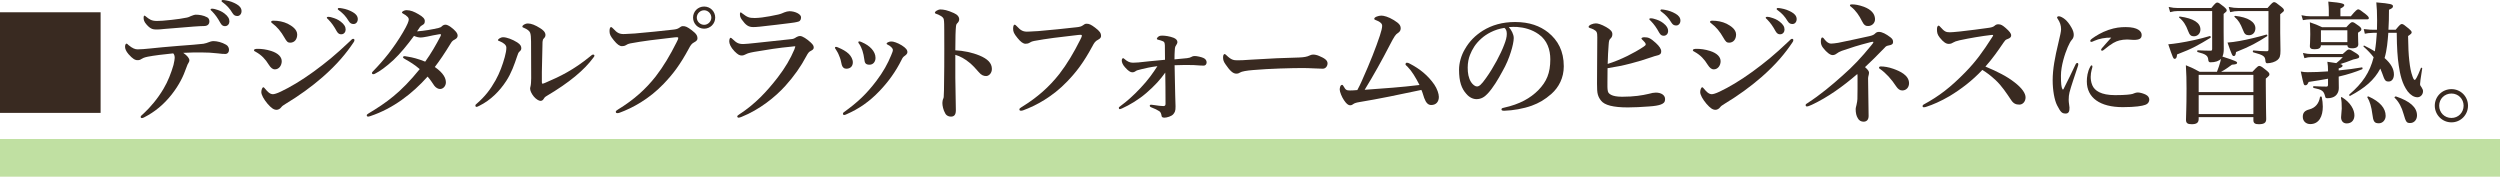 <?xml version="1.0" encoding="iso-8859-1"?>
<!-- Generator: Adobe Illustrator 28.4.1, SVG Export Plug-In . SVG Version: 6.00 Build 0)  -->
<svg version="1.1" id="&#x30EC;&#x30A4;&#x30E4;&#x30FC;_1"
	 xmlns="http://www.w3.org/2000/svg" xmlns:xlink="http://www.w3.org/1999/xlink" x="0px" y="0px" viewBox="0 0 468.295 33.098"
	 style="enable-background:new 0 0 468.295 33.098;" xml:space="preserve">
<style type="text/css">
	.st0{opacity:0.44;fill:#6FB92C;}
	.st1{fill:#392A21;}
</style>
<rect y="26.039" class="st0" width="468.295" height="7.059"/>
<g>
	<path class="st1" d="M18.845,2.299v18.846H0V2.299H18.845z"/>
	<path class="st1" d="M33.373,8.598c2.549-0.2,3.449-0.25,4.724-0.4c0.35-0.05,0.775-0.199,0.95-0.274
		c0.2-0.1,0.65-0.225,0.925-0.225c0.7,0,1.6,0.225,2.375,0.675
		c0.4,0.225,0.55,0.624,0.55,0.975c0,0.425-0.275,0.725-0.575,0.75c-0.4,0.024-0.725,0-1.525-0.101
		c-1.075-0.125-2.024-0.175-3.099-0.175c-0.85,0-2.25,0-3.374,0.075c0.8,0.55,1.15,1.05,1.15,1.399
		c0,0.125-0.05,0.3-0.125,0.4c-0.15,0.225-0.275,0.475-0.5,1.124c-0.5,1.425-1.25,3.05-2.725,4.924
		c-1.449,1.825-3.099,3.199-5.099,4.225c-0.15,0.074-0.3,0.149-0.425,0.149c-0.175,0-0.25-0.075-0.25-0.25
		c0-0.125,0.2-0.3,0.625-0.675c1.149-1.074,2.549-2.674,3.674-4.599
		c0.8-1.325,1.425-2.949,1.85-4.424c0.15-0.65,0.225-1.125,0.225-1.325c0-0.3-0.05-0.624-0.275-0.85
		c-1.774,0.175-3.624,0.4-4.774,0.625c-0.725,0.15-0.975,0.3-1.175,0.425
		c-0.25,0.175-0.45,0.225-0.75,0.225c-0.45,0-0.9-0.249-1.675-1.124
		c-0.475-0.55-0.65-1.025-0.65-1.375c0-0.375,0.125-0.6,0.275-0.6c0.125,0,0.225,0.149,0.375,0.274
		c0.75,0.625,1.25,0.8,1.7,0.8c0.6,0,1.475-0.074,2.199-0.149
		C29.674,8.923,31.124,8.772,33.373,8.598z M34.973,3.299c0.4-0.075,0.575-0.2,0.75-0.274
		c0.35-0.15,0.75-0.275,0.95-0.275c0.6,0,1.424,0.1,2.149,0.5c0.275,0.149,0.4,0.45,0.4,0.75
		c0,0.524-0.325,0.85-0.925,0.874c-0.55,0.025-1.2,0.025-2,0.101
		c-1.525,0.125-4.124,0.325-5.524,0.45c-0.475,0.05-0.95,0.1-1.299,0.1
		c-0.725,0-1.2,0-2-0.899c-0.5-0.551-0.575-0.925-0.575-1.325c0-0.225,0.05-0.375,0.175-0.375
		c0.075,0,0.15,0.101,0.325,0.225c0.575,0.45,0.95,0.775,2,0.775c0.5,0,1.4-0.05,2.699-0.2
		C33.198,3.599,34.173,3.474,34.973,3.299z M42.046,2.524c0.675,0.524,0.925,0.975,0.925,1.499
		c0,0.4-0.275,0.875-0.825,0.875c-0.275,0-0.575-0.075-0.85-0.575c-0.525-0.949-0.925-1.524-1.575-2.199
		c-0.1-0.1-0.275-0.225-0.275-0.325c0-0.149,0.125-0.175,0.3-0.175c0.225,0,0.5,0.075,0.575,0.101
		C41.046,1.924,41.521,2.124,42.046,2.524z M44.345,0.8c0.525,0.3,0.9,0.725,0.9,1.274
		s-0.35,0.925-0.775,0.925c-0.375,0-0.65-0.1-0.925-0.55c-0.525-0.875-1.05-1.425-1.75-1.949
		c-0.1-0.075-0.3-0.2-0.3-0.301C41.496,0.074,41.596,0,41.696,0c0.15,0,0.425,0.024,0.65,0.074
		C43.071,0.199,43.695,0.425,44.345,0.8z"/>
	<path class="st1" d="M47.575,9.397c0-0.175,0.275-0.25,0.7-0.25c0.75,0,1.575,0.1,2.524,0.399
		c1.325,0.426,1.975,1.125,1.975,1.925c0,0.75-0.475,1.524-1.3,1.524c-0.375,0-0.75-0.274-1.125-0.874
		c-0.625-1.025-1.35-1.8-2.424-2.399C47.675,9.622,47.575,9.522,47.575,9.397z M51.799,20.569
		c-0.5,0-0.95-0.3-1.675-1.124c-0.725-0.851-1.175-1.7-1.175-2.2c0-0.475,0.225-0.899,0.35-0.899
		c0.175,0,0.225,0.15,0.375,0.3c0.375,0.425,0.825,1,1.45,1c0.225,0,0.725-0.125,1.5-0.5
		c1.649-0.774,3.824-2.05,6.124-3.724c2.35-1.725,3.974-3.024,6.823-5.724
		c0.25-0.25,0.4-0.426,0.575-0.426c0.175,0,0.25,0.101,0.25,0.25c0,0.15-0.075,0.275-0.175,0.425
		c-1.3,1.95-2.999,4.05-5.799,6.499c-2.099,1.824-4.349,3.449-6.948,5.023
		c-0.425,0.25-0.649,0.425-0.774,0.6C52.474,20.37,52.149,20.569,51.799,20.569z M50.799,4.073
		c0-0.1,0.1-0.199,0.425-0.199c0.899,0,1.849,0.175,2.674,0.574
		c0.774,0.4,1.774,1.05,1.774,2.024c0,0.825-0.45,1.525-1.325,1.525
		c-0.45,0-0.65-0.226-1.05-0.925c-0.65-1.15-1.399-2.05-2.25-2.675
		C50.85,4.249,50.799,4.224,50.799,4.073z M63.821,4.049c0.675,0.524,0.925,0.975,0.925,1.499
		c0,0.4-0.275,0.875-0.825,0.875c-0.275,0-0.575-0.075-0.85-0.574c-0.525-0.95-0.925-1.525-1.574-2.2
		c-0.1-0.1-0.275-0.225-0.275-0.324c0-0.15,0.125-0.176,0.3-0.176
		c0.225,0,0.5,0.075,0.575,0.101C62.821,3.449,63.296,3.648,63.821,4.049z M66.121,2.299
		c0.525,0.3,0.9,0.726,0.9,1.275s-0.35,0.925-0.775,0.925c-0.375,0-0.65-0.101-0.925-0.551
		c-0.525-0.874-1.05-1.424-1.75-1.949c-0.1-0.075-0.3-0.2-0.3-0.3
		c0-0.125,0.1-0.2,0.2-0.2c0.15,0,0.425,0.025,0.65,0.075C64.846,1.699,65.471,1.924,66.121,2.299
		z"/>
	<path class="st1" d="M82.123,5.248c0.4-0.1,0.5-0.175,0.675-0.35c0.2-0.2,0.45-0.274,0.675-0.274
		s0.6,0.175,0.95,0.425c0.9,0.675,1.3,1.175,1.3,1.624c0,0.2-0.075,0.5-0.525,0.725
		c-0.275,0.125-0.525,0.325-0.675,0.575c-1.3,2.125-2.174,3.399-3.074,4.574
		c1.674,1.175,2.074,2.124,2.074,2.899c0,0.6-0.45,1.225-1.1,1.225
		c-0.35,0-0.775-0.226-1.075-0.625c-0.425-0.6-0.675-1.05-1.25-1.7
		c-2.899,3.25-6.523,5.999-10.723,7.398c-0.1,0.025-0.3,0.101-0.425,0.101
		c-0.1,0-0.25-0.075-0.25-0.226c0-0.125,0.075-0.225,0.3-0.35c3.35-2.024,6.024-3.874,9.623-8.323
		c-0.925-0.8-1.725-1.3-2.75-1.874c-0.25-0.15-0.375-0.226-0.375-0.325c0-0.175,0.125-0.25,0.35-0.225
		c0.175,0.024,0.375,0.05,0.6,0.1c0.8,0.125,1.825,0.375,3.199,0.925
		c1.1-1.524,2.075-3.225,2.875-4.773c0.075-0.125,0.075-0.25,0.075-0.301
		c0-0.05-0.05-0.1-0.25-0.074c-0.9,0.125-1.65,0.324-2.3,0.449
		c-0.675,0.125-1,0.176-1.225,0.176c-0.425,0-0.8-0.101-1.274-0.301
		c-1.225,1.675-2.6,3.35-3.824,4.499c-1.425,1.325-2.625,2.149-3.424,2.55
		c-0.15,0.075-0.225,0.125-0.35,0.125c-0.2,0-0.275-0.101-0.275-0.226s0.05-0.175,0.2-0.324
		c1-1.025,1.975-2.125,2.899-3.3c0.975-1.274,1.899-2.599,2.699-3.974
		c0.875-1.475,1.1-2.125,1.1-2.449c0-0.125-0.075-0.325-0.175-0.425c-0.3-0.3-0.55-0.476-0.85-0.625
		c-0.175-0.101-0.25-0.15-0.25-0.25c0-0.175,0.475-0.425,0.825-0.425c0.8,0,1.475,0.3,2.25,0.75
		c0.875,0.499,1.2,0.874,1.2,1.274c0,0.325-0.05,0.55-0.375,0.725
		c-0.3,0.175-0.425,0.275-0.525,0.4c-0.15,0.199-0.275,0.399-0.55,0.824
		C79.548,5.773,80.898,5.523,82.123,5.248z"/>
	<path class="st1" d="M93.6,7.723c-0.2-0.075-0.325-0.1-0.325-0.225c0-0.15,0.475-0.525,0.975-0.525
		c0.65,0,1.75,0.4,2.649,0.975c0.625,0.4,0.75,0.75,0.75,1.075c0,0.225-0.05,0.4-0.35,0.649
		c-0.175,0.15-0.275,0.375-0.425,0.851c-0.525,1.574-1.1,3.199-2.049,4.648
		c-1.225,1.875-2.875,3.574-5.049,4.649c-0.25,0.124-0.4,0.199-0.5,0.199c-0.15,0-0.225-0.075-0.225-0.25
		c0-0.149,0.05-0.175,0.25-0.35c1.55-1.35,2.524-2.6,3.524-4.374
		c0.8-1.425,1.325-2.924,1.724-4.349c0.2-0.75,0.3-1.274,0.3-1.774
		C94.85,8.397,94.275,7.998,93.6,7.723z M99.299,6.123c-0.125-0.325-0.525-0.649-1.149-0.899
		c-0.2-0.075-0.3-0.101-0.3-0.275s0.45-0.55,1.05-0.55c0.6,0,1.375,0.3,2.274,0.875
		c0.45,0.274,1,0.7,1,1.274c0,0.3-0.125,0.476-0.35,0.7c-0.1,0.1-0.175,0.274-0.2,0.6
		c-0.05,1.675-0.075,3.199-0.125,5.648c0,1.125,0,1.7,0,1.85c0,0.226,0.025,0.325,0.125,0.325
		c0.1,0,0.275-0.05,0.6-0.2c2.75-1.175,5.199-2.374,8.248-4.849
		c0.3-0.25,0.45-0.399,0.625-0.399c0.15,0,0.25,0.074,0.25,0.225c0,0.1-0.1,0.225-0.2,0.35
		c-1.675,2.3-4.499,4.674-8.823,7.224c-0.25,0.149-0.4,0.324-0.5,0.524
		c-0.125,0.226-0.35,0.351-0.575,0.351c-0.3,0-0.825-0.301-1.25-0.8
		c-0.475-0.575-0.7-1.15-0.7-1.5c0-0.1,0.025-0.25,0.075-0.425c0.075-0.25,0.125-0.925,0.125-1.524
		c0-2,0-3.699-0.025-6.874C99.474,7.023,99.424,6.423,99.299,6.123z"/>
	<path class="st1" d="M118.1,8.123c-0.475,0.1-0.675,0.225-0.875,0.35
		c-0.2,0.125-0.475,0.175-0.725,0.175c-0.425,0-0.9-0.325-1.5-1.074c-0.675-0.825-0.825-1.175-0.825-1.75
		c0-0.5,0.125-0.75,0.275-0.75c0.125,0,0.225,0.101,0.425,0.3c0.75,0.825,1.2,1.05,2.174,1
		c0.625-0.025,1.225-0.05,1.85-0.1c2.45-0.226,4.949-0.45,7.223-0.726
		c0.45-0.05,0.825-0.124,1.125-0.35c0.225-0.175,0.425-0.3,0.65-0.3
		c0.5-0.025,0.899,0.175,1.625,0.725c0.9,0.675,1.125,1.025,1.125,1.6
		c0,0.226-0.175,0.476-0.525,0.65c-0.575,0.274-0.8,0.675-1.075,1.199
		c-1.674,3.1-2.999,4.824-4.749,6.648c-2.725,2.85-5.849,4.524-8.248,5.398
		c-0.15,0.051-0.3,0.075-0.375,0.075c-0.225,0-0.325-0.05-0.325-0.274c0-0.125,0.125-0.226,0.4-0.4
		c3.024-1.85,5.224-3.849,7.073-6.198c1.449-1.875,2.699-3.975,3.899-6.374
		c0.225-0.425,0.325-0.649,0.325-0.85c0-0.1-0.125-0.125-0.25-0.125s-0.5,0.025-1.05,0.101
		C123.249,7.348,120.325,7.698,118.1,8.123z M133.971,3.299c0,1.149-0.925,2.074-2.074,2.074
		c-1.15,0-2.075-0.925-2.075-2.074c0-1.175,0.925-2.074,2.075-2.074
		C133.046,1.225,133.971,2.124,133.971,3.299z M130.522,3.299c0,0.725,0.625,1.35,1.375,1.35
		c0.725,0,1.35-0.625,1.35-1.35c0-0.75-0.625-1.375-1.35-1.375
		C131.147,1.924,130.522,2.549,130.522,3.299z"/>
	<path class="st1" d="M141.525,8.048c1.5-0.175,3.574-0.375,6.749-0.725
		c0.325-0.025,0.55-0.125,0.875-0.351c0.2-0.125,0.475-0.225,0.725-0.225
		c0.45,0,1.299,0.575,1.949,1.175c0.55,0.5,0.6,0.725,0.6,1.024c0,0.275-0.275,0.45-0.525,0.575
		c-0.35,0.175-0.5,0.325-0.9,1.074c-0.975,1.85-2.274,3.699-3.899,5.499
		c-1.875,2.074-4.824,4.449-8.198,5.799c-0.2,0.075-0.4,0.149-0.55,0.149s-0.25-0.1-0.25-0.25
		c0-0.125,0.2-0.225,0.35-0.35c2.999-1.949,5.148-4.249,7.223-6.923
		c1.399-1.825,2.375-3.475,3.124-5.249c0.075-0.175,0.175-0.475,0.175-0.525
		c0-0.074-0.05-0.074-0.175-0.074c-0.1,0-0.275,0.024-0.4,0.05c-2.674,0.25-4.648,0.575-7.148,1
		c-0.95,0.175-1.275,0.3-1.5,0.425c-0.275,0.149-0.55,0.25-0.8,0.25c-0.4,0-0.7-0.125-1.375-0.8
		c-0.725-0.75-0.975-1.45-0.975-1.825c0-0.425,0.125-0.699,0.25-0.699c0.1,0,0.15,0.05,0.375,0.25
		c0.725,0.675,1.049,0.925,2.024,0.925C139.575,8.248,140.65,8.147,141.525,8.048z M142.725,3.273
		c0.925-0.125,1.949-0.3,3.049-0.55c0.625-0.149,0.875-0.3,1.125-0.399
		c0.3-0.125,0.725-0.225,0.975-0.225c1.1,0,2.175,0.574,2.175,1.124c0,0.325-0.075,0.7-0.5,0.825
		c-0.5,0.149-1.125,0.225-1.524,0.274c-1.05,0.15-3.749,0.45-5.724,0.675
		c-0.5,0.051-0.9,0.075-1.2,0.075c-0.9,0-1.4-0.35-2.149-1.399
		c-0.3-0.4-0.35-0.725-0.35-1.075c0-0.175,0.05-0.274,0.15-0.274c0.075,0,0.15,0.075,0.275,0.175
		c0.95,0.725,1.275,0.875,2.35,0.875C141.775,3.374,142.25,3.324,142.725,3.273z"/>
	<path class="st1" d="M156.401,8.947c0-0.1,0.1-0.175,0.175-0.175c0.125,0,0.225,0.05,0.375,0.1
		c0.85,0.351,1.525,0.726,2.05,1.226c0.425,0.425,0.75,1.024,0.75,1.574
		c0,0.75-0.475,1.199-1.225,1.199c-0.4,0-0.775-0.249-0.9-0.949c-0.075-0.475-0.225-1-0.45-1.5
		c-0.15-0.425-0.375-0.8-0.6-1.149C156.451,9.098,156.401,9.022,156.401,8.947z M166.974,8.848
		c-0.2-0.2-0.4-0.35-0.775-0.525c-0.075-0.024-0.125-0.1-0.125-0.149s0.05-0.15,0.2-0.226
		c0.175-0.1,0.375-0.175,0.775-0.175c0.275,0,1.075,0.226,1.875,0.726
		c0.775,0.499,1.05,0.85,1.05,1.274c0,0.274-0.225,0.5-0.55,0.725c-0.15,0.1-0.35,0.275-0.525,0.675
		c-1.15,2.324-2.574,4.224-4.124,5.849c-1.95,2.05-3.899,3.374-6.249,4.399
		c-0.15,0.074-0.3,0.124-0.425,0.124s-0.2-0.124-0.2-0.274c0-0.1,0.05-0.175,0.2-0.275
		c2.6-1.874,4.199-3.398,6.048-5.823c1.325-1.749,2.15-3.274,2.774-4.799
		c0.25-0.575,0.325-0.825,0.325-1S167.173,9.048,166.974,8.848z M160.775,7.923
		c0-0.075,0.05-0.175,0.175-0.175s0.3,0.075,0.475,0.149c0.8,0.351,1.375,0.726,1.85,1.25
		c0.45,0.5,0.725,1.075,0.725,1.699c0,0.7-0.425,1.275-1.125,1.275c-0.775,0-0.9-0.375-0.975-1
		c-0.075-0.6-0.2-1.149-0.35-1.625c-0.15-0.425-0.325-0.85-0.575-1.225
		C160.85,8.098,160.775,8.022,160.775,7.923z"/>
	<path class="st1" d="M183.474,10.397c1.5,0.625,2.324,1.399,2.324,2.524c0,0.8-0.575,1.324-1.075,1.324
		c-0.45,0-0.9-0.149-1.375-0.725c-0.6-0.7-1.175-1.325-1.8-1.824
		c-0.8-0.65-1.649-1.15-2.599-1.425c0,1.449,0,2.774,0,4.349c0,1.05,0.05,3.35,0.1,6.049
		c0,0.949-0.425,1.175-0.925,1.175c-0.35,0-0.8-0.125-1.05-0.575c-0.4-0.675-0.55-1.5-0.55-1.975
		c0-0.125,0.05-0.575,0.125-0.725c0.075-0.15,0.125-0.275,0.125-0.425
		c0.025-0.325,0.075-1.025,0.1-5.599c0.025-2.375,0-4.499,0-6.849c0-0.649,0-1.774-0.1-2.124
		c-0.075-0.226-0.275-0.426-0.525-0.575c-0.375-0.225-0.675-0.35-0.875-0.4
		c-0.175-0.05-0.25-0.125-0.25-0.225c0-0.149,0.175-0.274,0.325-0.375c0.2-0.125,0.475-0.225,0.7-0.225
		c0.575,0,1.325,0.125,2.524,0.675c0.675,0.3,1,0.699,1,1.175c0,0.3-0.15,0.55-0.425,0.8
		c-0.1,0.1-0.15,0.25-0.175,0.5c-0.075,0.699-0.125,2.174-0.125,4.499
		C180.449,9.497,182.074,9.822,183.474,10.397z"/>
	<path class="st1" d="M193.701,7.673c-0.475,0.1-0.675,0.225-0.875,0.35
		c-0.2,0.125-0.475,0.175-0.725,0.175c-0.425,0-0.9-0.324-1.5-1.074c-0.675-0.825-0.825-1.175-0.825-1.75
		c0-0.5,0.125-0.749,0.275-0.749c0.125,0,0.225,0.1,0.425,0.3c0.75,0.824,1.2,1.05,2.174,0.999
		c0.625-0.024,1.225-0.05,1.85-0.1c2.449-0.225,4.949-0.45,7.223-0.725
		c0.45-0.05,0.825-0.125,1.125-0.351c0.225-0.175,0.425-0.3,0.65-0.3
		c0.5-0.024,0.899,0.176,1.625,0.726c0.899,0.675,1.125,1.024,1.125,1.6
		c0,0.225-0.175,0.475-0.525,0.649c-0.575,0.275-0.8,0.675-1.075,1.2
		c-1.674,3.099-2.999,4.823-4.749,6.647c-2.725,2.85-5.849,4.524-8.248,5.399
		c-0.15,0.05-0.3,0.074-0.375,0.074c-0.225,0-0.325-0.05-0.325-0.274c0-0.125,0.125-0.225,0.4-0.4
		c3.024-1.849,5.224-3.849,7.074-6.198c1.449-1.874,2.699-3.974,3.899-6.373
		c0.225-0.425,0.325-0.65,0.325-0.85c0-0.101-0.125-0.125-0.25-0.125s-0.5,0.024-1.05,0.1
		C198.85,6.898,195.925,7.248,193.701,7.673z"/>
	<path class="st1" d="M222.349,10.897c0.45-0.051,0.6-0.125,0.8-0.226c0.15-0.075,0.3-0.175,0.675-0.175
		s1.175,0.175,1.575,0.35c0.425,0.176,0.625,0.5,0.625,0.825c0,0.375-0.225,0.625-0.55,0.625
		c-0.1,0-0.275,0-0.65-0.025c-0.774-0.075-1.574-0.1-2.824-0.1c-0.575,0-0.925,0.024-1.975,0.05
		c0,0.875,0.025,1.925,0.05,2.55c0.025,2.249,0.1,4.023,0.125,5.148
		c0.025,0.925-0.175,1.149-0.4,1.449c-0.325,0.425-1.25,0.675-1.675,0.675c-0.35,0-0.5-0.125-0.525-0.274
		c-0.075-0.45-0.175-0.75-0.425-0.925c-0.425-0.275-0.775-0.45-1.55-0.75
		c-0.225-0.1-0.25-0.2-0.25-0.325c0-0.1,0.125-0.175,0.325-0.149
		c0.125,0.024,0.3,0.024,0.575,0.075c0.675,0.1,1.175,0.175,1.65,0.175c0.325,0,0.4-0.15,0.4-0.45
		c0-2.574-0.025-3.974-0.05-5.823c-0.9,1.274-1.949,2.449-3.574,3.849
		c-1.424,1.225-3.149,2.25-4.499,2.85c-0.25,0.1-0.35,0.149-0.45,0.149
		c-0.15,0-0.175-0.149-0.175-0.25c0-0.1,0.1-0.175,0.3-0.324c1.125-0.825,2.375-1.899,3.774-3.399
		c1.399-1.475,2.299-2.749,3.149-4.074c-1.424,0.175-2.274,0.4-3.024,0.575
		c-0.55,0.125-0.9,0.225-1.075,0.375c-0.15,0.1-0.3,0.199-0.625,0.199
		c-0.325,0-0.75-0.274-1.325-0.924c-0.45-0.476-0.625-0.976-0.625-1.275c0-0.225,0.1-0.449,0.25-0.449
		c0.075,0,0.15,0.05,0.25,0.149c0.575,0.5,1.025,0.7,1.6,0.7c0.225,0,0.525-0.025,1-0.05
		c1.15-0.125,2.5-0.275,4.999-0.5c0-0.925,0-1.75-0.025-2.675c-0.025-0.524-0.1-0.649-0.325-0.774
		c-0.25-0.125-0.6-0.226-0.925-0.3c-0.175-0.051-0.25-0.075-0.25-0.2c0-0.101,0.15-0.3,0.3-0.4
		c0.275-0.175,0.475-0.175,0.75-0.175c0.475,0,1.375,0.125,2.075,0.4
		c0.45,0.175,0.725,0.475,0.725,0.8c0,0.25-0.15,0.449-0.3,0.699
		c-0.075,0.125-0.175,0.226-0.2,0.925c-0.025,0.351-0.05,0.875-0.05,1.625
		C220.924,11.022,221.349,10.997,222.349,10.897z"/>
	<path class="st1" d="M247.773,12.871c-0.775,0-2.475-0.125-3.699-0.125c-1.975,0-6.273,0.101-9.348,0.375
		c-1.2,0.101-2.125,0.25-2.475,0.476c-0.175,0.125-0.375,0.199-0.675,0.199
		c-0.65,0-1.225-0.6-2-1.725c-0.375-0.524-0.475-0.85-0.475-1.35
		c0-0.399,0.15-0.6,0.3-0.6c0.075,0,0.2,0.101,0.325,0.225c0.925,0.9,1.375,0.95,2.1,0.95
		c0.675,0,1.15-0.025,2.625-0.125c3.099-0.2,6.398-0.35,8.848-0.399
		c0.975-0.025,1.625-0.176,1.95-0.351c0.25-0.125,0.5-0.199,0.7-0.199
		c0.325,0,0.725,0.074,1.125,0.249c0.95,0.4,1.6,0.775,1.6,1.4
		C248.672,12.347,248.348,12.871,247.773,12.871z"/>
	<path class="st1" d="M263.699,12.547c-0.275-0.275-0.425-0.375-0.425-0.5c0-0.15,0.1-0.3,0.25-0.3
		c0.175,0,0.325,0.05,0.5,0.149c1.949,1,3.474,2.25,4.649,3.949c0.525,0.775,0.85,1.725,0.85,2.3
		c0,0.925-0.525,1.524-1.425,1.524c-0.575,0-0.975-0.375-1.325-1.325c-0.2-0.55-0.3-1.049-0.524-1.499
		c-3.874,0.824-8.073,1.699-11.597,2.274c-0.625,0.1-0.95,0.225-1.125,0.35
		c-0.15,0.125-0.35,0.25-0.6,0.25c-0.425,0-0.75-0.325-1.175-0.949c-0.4-0.575-0.8-1.575-0.8-1.975
		c0-0.25,0.075-0.9,0.45-0.9c0.1,0,0.2,0.125,0.325,0.351c0.325,0.6,0.525,0.699,1.149,0.699
		c0.4,0,0.775-0.024,1.375-0.075c0.375-0.699,0.575-1.124,0.8-1.624
		c1.649-3.674,2.674-6.323,3.424-8.573c0.275-0.824,0.425-1.475,0.425-1.8
		c0-0.199-0.025-0.399-0.3-0.624c-0.225-0.2-0.575-0.375-0.925-0.5c-0.225-0.075-0.25-0.15-0.25-0.25
		c0-0.3,0.8-0.575,1.325-0.575c0.425,0,1.3,0.2,2.35,0.85c1.05,0.65,1.275,1,1.275,1.575
		c0,0.425-0.275,0.675-0.575,0.875c-0.35,0.225-0.575,0.475-1.524,2.324
		c-1.475,2.849-2.875,5.373-4.649,8.272c3.724-0.274,6.823-0.475,10.272-0.899
		C265.149,14.471,264.499,13.371,263.699,12.547z"/>
	<path class="st1" d="M283.551,7.123c0,0.6-0.225,1.649-0.55,2.649
		c-0.325,1.05-0.85,2.35-1.574,3.599c-0.775,1.45-1.775,3.125-2.774,4.174
		c-0.55,0.601-1.2,1.025-2.075,1.025c-0.625,0-1.325-0.3-1.899-0.975
		c-0.9-1-1.375-2.274-1.375-4.549c0-1.225,0.4-2.675,1.075-3.8
		c0.875-1.549,2-2.624,3.374-3.499c1.7-1.05,3.674-1.624,6.048-1.624
		c2.725,0,4.674,0.749,6.199,1.949c1.825,1.475,2.924,3.474,2.924,6.349
		c0,2.149-0.925,3.924-2.299,5.148c-1.275,1.125-2.35,1.725-3.699,2.225
		c-1.6,0.575-3.549,0.899-5.124,0.949c-0.375,0-0.55-0.05-0.55-0.249c0-0.2,0.15-0.25,0.475-0.325
		c2.949-0.65,4.924-1.774,6.423-3.274c1.55-1.6,2.25-3.174,2.25-5.799
		c0-1.774-0.575-3.574-2.2-4.698c-1.274-0.9-2.699-1.25-3.999-1.35
		c-0.375-0.025-1.125-0.025-1.574,0.024C283.101,5.599,283.551,6.423,283.551,7.123z M277.477,7.223
		c-1.125,1-1.7,2-2.125,3.074c-0.25,0.625-0.425,1.45-0.425,2.375c0,1.05,0.15,1.924,0.625,2.699
		c0.325,0.5,0.774,0.824,1.1,0.824c0.4,0,0.775-0.25,1.725-1.6
		c1.399-1.949,2.749-4.523,3.349-6.123c0.35-0.875,0.525-1.524,0.525-2.125
		c0-0.6-0.175-0.924-0.45-1.124C279.901,5.498,278.352,6.423,277.477,7.223z"/>
	<path class="st1" d="M301.102,15.346c0,0.675-0.025,1.25,0.075,1.725c0.075,0.351,0.3,0.525,0.625,0.7
		c0.375,0.2,1.024,0.35,2.049,0.35c2.25,0,3.749-0.25,5.024-0.55
		c0.524-0.149,0.925-0.225,1.299-0.225c1,0,1.725,0.475,1.725,1.199c0,0.65-0.3,0.825-0.775,1.025
		c-0.45,0.175-1.149,0.3-2.274,0.374c-1.399,0.101-2.724,0.176-3.924,0.176
		c-2.75,0-4.374-0.425-5.024-1.275c-0.275-0.35-0.475-0.699-0.6-1.149
		c-0.125-0.425-0.15-1.125-0.15-2.024c0.025-1.524,0.025-3.1,0.025-4.648c0-1.375,0.025-2.75,0.025-4.024
		c0-0.95-0.075-1.149-0.725-1.5c-0.2-0.1-0.475-0.199-0.65-0.25c-0.175-0.05-0.25-0.125-0.25-0.225
		c0-0.325,0.825-0.649,1.35-0.649c0.375,0,1.025,0.175,1.95,0.699c0.875,0.5,1.149,0.875,1.149,1.325
		c0,0.375-0.125,0.625-0.375,0.85c-0.2,0.2-0.275,0.35-0.325,1.175c-0.075,1-0.15,2.199-0.175,3.549
		c1.2-0.375,2.474-0.899,3.699-1.5c0.875-0.425,2.225-1.174,3.024-1.725
		c0.25-0.175,0.4-0.274,0.4-0.449c0-0.2-0.225-0.45-0.425-0.65c-0.25-0.25-0.375-0.35-0.375-0.449
		c0-0.125,0.25-0.226,0.525-0.226c0.775,0,1.15,0.15,2.174,1.075c0.675,0.625,1.025,1.149,1,1.574
		c0,0.5-0.275,0.675-0.875,0.8c-0.275,0.05-0.45,0.125-0.9,0.275c-1.35,0.475-2.624,0.85-3.874,1.175
		c-1.5,0.399-2.949,0.675-4.399,0.899C301.126,13.496,301.102,14.521,301.102,15.346z M311.549,4.323
		c0.675,0.525,0.925,0.976,0.925,1.5c0,0.4-0.275,0.875-0.825,0.875c-0.275,0-0.575-0.075-0.85-0.575
		c-0.525-0.949-0.925-1.524-1.575-2.199c-0.1-0.1-0.275-0.225-0.275-0.325
		c0-0.149,0.125-0.175,0.3-0.175c0.225,0,0.5,0.075,0.575,0.1C310.549,3.724,311.024,3.924,311.549,4.323
		z M313.874,2.574c0.525,0.3,0.9,0.725,0.9,1.274s-0.35,0.925-0.775,0.925
		c-0.375,0-0.65-0.1-0.925-0.55c-0.525-0.875-1.05-1.425-1.75-1.949c-0.1-0.075-0.3-0.2-0.3-0.3
		c0-0.125,0.1-0.2,0.2-0.2c0.15,0,0.425,0.024,0.65,0.075
		C312.599,1.975,313.224,2.199,313.874,2.574z"/>
	<path class="st1" d="M317.103,9.397c0-0.175,0.275-0.25,0.7-0.25c0.75,0,1.575,0.1,2.524,0.399
		c1.325,0.426,1.975,1.125,1.975,1.925c0,0.75-0.475,1.524-1.3,1.524c-0.375,0-0.75-0.274-1.125-0.874
		c-0.625-1.025-1.35-1.8-2.424-2.399C317.203,9.622,317.103,9.522,317.103,9.397z M321.327,20.569
		c-0.5,0-0.95-0.3-1.675-1.124c-0.725-0.851-1.175-1.7-1.175-2.2c0-0.475,0.225-0.899,0.35-0.899
		c0.175,0,0.225,0.15,0.375,0.3c0.375,0.425,0.825,1,1.45,1c0.225,0,0.725-0.125,1.5-0.5
		c1.649-0.774,3.824-2.05,6.124-3.724c2.35-1.725,3.974-3.024,6.823-5.724
		c0.25-0.25,0.4-0.426,0.575-0.426c0.175,0,0.25,0.101,0.25,0.25c0,0.15-0.075,0.275-0.175,0.425
		c-1.3,1.95-2.999,4.05-5.799,6.499c-2.099,1.824-4.349,3.449-6.948,5.023
		c-0.425,0.25-0.649,0.425-0.774,0.6C322.001,20.37,321.676,20.569,321.327,20.569z M320.327,4.073
		c0-0.1,0.1-0.199,0.425-0.199c0.899,0,1.849,0.175,2.674,0.574
		c0.774,0.4,1.774,1.05,1.774,2.024c0,0.825-0.45,1.525-1.325,1.525
		c-0.45,0-0.65-0.226-1.05-0.925c-0.65-1.15-1.399-2.05-2.25-2.675
		C320.377,4.249,320.327,4.224,320.327,4.073z M333.349,4.049c0.675,0.524,0.925,0.975,0.925,1.499
		c0,0.4-0.275,0.875-0.825,0.875c-0.275,0-0.575-0.075-0.85-0.574c-0.525-0.95-0.925-1.525-1.574-2.2
		c-0.1-0.1-0.275-0.225-0.275-0.324c0-0.15,0.125-0.176,0.3-0.176
		c0.225,0,0.5,0.075,0.575,0.101C332.349,3.449,332.824,3.648,333.349,4.049z M335.648,2.299
		c0.525,0.3,0.9,0.726,0.9,1.275s-0.35,0.925-0.775,0.925c-0.375,0-0.65-0.101-0.925-0.551
		c-0.525-0.874-1.05-1.424-1.75-1.949c-0.1-0.075-0.3-0.2-0.3-0.3
		c0-0.125,0.1-0.2,0.2-0.2c0.15,0,0.425,0.025,0.65,0.075
		C334.374,1.699,334.998,1.924,335.648,2.299z"/>
	<path class="st1" d="M351.225,6.298c0.175-0.175,0.375-0.324,0.725-0.324c0.6,0,1.325,0.374,2.175,1.024
		c0.45,0.35,0.5,0.6,0.475,0.975c-0.025,0.275-0.225,0.45-0.85,0.55
		c-0.425,0.075-0.55,0.225-0.725,0.425c-1.449,1.5-2.649,2.675-3.674,3.624c0.625,0.55,0.75,0.825,0.75,1.05
		c0,0.351-0.175,0.7-0.175,1.05c0,0.95,0.025,2,0.05,3.574c0.025,1.524,0.05,2.925,0.05,3.475
		c0,0.699-0.35,1.074-0.95,1.074c-0.425,0-0.85-0.2-1.075-0.649c-0.275-0.45-0.4-0.975-0.4-1.75
		c0-0.149,0.05-0.3,0.15-0.725c0.125-0.5,0.15-0.825,0.175-1.1c0.025-0.6,0.025-1.274,0.025-1.975
		c0-0.85,0-1.75,0-2.274c0-0.3-0.025-0.375-0.05-0.45c-2.724,2.35-5.523,4.35-8.498,5.749
		c-0.55,0.25-0.775,0.324-0.925,0.324c-0.125,0-0.25-0.074-0.25-0.249c0-0.2,0.15-0.25,0.375-0.4
		c2.299-1.475,4.574-3.374,6.523-5.124c1.975-1.725,3.549-3.398,5.399-5.673
		c0.225-0.275,0.4-0.5,0.4-0.575s-0.025-0.1-0.125-0.1s-0.4,0.074-0.6,0.124
		c-2.224,0.575-3.299,0.925-5.199,1.575c-0.425,0.149-0.7,0.325-0.975,0.524
		c-0.225,0.176-0.475,0.275-0.75,0.275c-0.425,0-1.075-0.45-1.774-1.35c-0.3-0.375-0.425-0.75-0.425-1.2
		c0-0.524,0.125-0.749,0.25-0.749c0.2,0,0.275,0.149,0.475,0.399c0.35,0.45,0.775,0.75,1.175,0.75
		c0.25,0,0.925-0.075,1.35-0.15c1.75-0.35,3.674-0.774,5.849-1.249
		C350.825,6.623,351.05,6.473,351.225,6.298z M349.15,1.274c1.375,0.524,2.025,1.3,2.075,2.249
		c0.05,0.75-0.55,1.35-1.275,1.35c-0.45,0.025-0.8-0.149-1.174-0.925
		c-0.5-1.024-1.175-1.999-1.975-2.624c-0.175-0.149-0.275-0.2-0.275-0.3
		c0-0.15,0.1-0.2,0.375-0.2C347.351,0.8,348.201,0.925,349.15,1.274z M354.674,12.896
		c1.175,0.425,2.924,1.175,2.924,2.699c0,0.75-0.5,1.35-1.275,1.35c-0.45,0-0.8-0.274-1.125-0.75
		c-0.9-1.374-1.925-2.499-3.024-3.273c-0.125-0.075-0.2-0.125-0.2-0.226c0-0.175,0.125-0.25,0.35-0.25
		C352.925,12.446,353.774,12.571,354.674,12.896z"/>
	<path class="st1" d="M374.926,13.871c0.95,0.5,1.725,1,2.399,1.524c1.5,1.15,2.099,2.125,2.099,2.85
		c0,0.775-0.525,1.35-1.149,1.35c-0.65,0-1.1-0.175-1.55-0.85
		c-0.875-1.3-1.75-2.649-2.899-3.724c-0.975-0.9-1.649-1.4-2.499-1.925
		c-1.875,1.999-3.974,3.599-6.124,4.898c-1.65,0.975-3.25,1.649-4.274,1.975
		c-0.2,0.075-0.375,0.125-0.55,0.125c-0.125,0-0.25-0.05-0.25-0.225c0-0.101,0.075-0.226,0.175-0.275
		c2.949-1.6,5.049-3.224,7.823-6.049c1.974-2.024,3.249-3.773,5.074-6.623
		c0.1-0.149,0.15-0.25,0.15-0.3c0-0.075-0.075-0.1-0.325-0.075c-1.75,0.2-3.999,0.575-5.973,1
		c-0.65,0.15-0.95,0.275-1.15,0.399c-0.225,0.125-0.425,0.275-0.875,0.275
		c-0.475,0-0.975-0.3-1.674-1.175c-0.475-0.6-0.525-0.975-0.525-1.6
		c0-0.475,0.175-0.649,0.325-0.649c0.075,0,0.175,0.1,0.35,0.3
		c0.7,0.774,0.975,0.949,1.725,0.949c0.3,0,0.925-0.05,1.899-0.149
		c2.049-0.226,3.724-0.45,5.499-0.7c0.475-0.075,0.775-0.175,1-0.375
		c0.225-0.199,0.4-0.274,0.725-0.274c0.475,0,0.8,0.225,1.325,0.675
		c0.75,0.649,1.05,1.05,1.05,1.399c0,0.25-0.075,0.5-0.825,0.75c-0.225,0.075-0.375,0.274-0.6,0.6
		c-1.075,1.574-2,2.925-3.399,4.499C373.076,12.946,374.076,13.422,374.926,13.871z"/>
	<path class="st1" d="M387.652,17.32c-0.1,0.4-0.15,0.825-0.15,1.399c0,0.525,0.15,1.175,0.15,1.425
		c0.025,0.7-0.15,1.125-0.7,1.125c-0.725,0-0.95-0.25-1.625-1.55c-0.5-0.975-0.825-2.85-0.825-4.674
		c0-2.124,0.425-4.324,1.075-7.023c0.325-1.374,0.5-2.124,0.5-2.549
		c0-0.726-0.2-1.3-0.65-1.975c-0.05-0.075-0.1-0.125-0.1-0.25c0-0.075,0.125-0.2,0.35-0.2
		c0.275,0,0.8,0.275,1.2,0.625c0.375,0.35,0.675,0.675,1.15,1.5c0.3,0.524,0.425,0.949,0.425,1.374
		c0,0.325-0.125,0.675-0.35,0.9c-0.3,0.35-0.425,0.624-0.775,1.374
		c-0.55,1.275-1.275,3.524-1.275,5.349c0,1.5,0.075,2.175,0.275,2.524c0.05,0.101,0.15,0.101,0.2,0
		c0.775-1.475,1.549-3.149,2.25-4.599c0.1-0.225,0.225-0.3,0.35-0.3s0.25,0.149,0.125,0.524
		C388.602,14.296,387.927,16.221,387.652,17.32z M391.626,14.371c0,0.375,0.025,0.95,0.3,1.6
		c0.425,1,1.6,1.85,4.274,1.85c1.925,0,2.875-0.125,3.25-0.225c0.35-0.125,0.625-0.275,1.024-0.275
		c0.425,0,1.1,0.225,1.45,0.4c0.45,0.225,0.675,0.55,0.675,0.949c0,0.325-0.175,0.775-0.775,0.975
		c-0.55,0.2-1.774,0.425-4.199,0.425c-4.249,0-6.724-1.749-6.724-4.823c0-0.775,0.125-1.824,0.625-2.725
		c0.125-0.225,0.175-0.274,0.275-0.274s0.15,0.1,0.15,0.25
		C391.951,12.672,391.626,13.446,391.626,14.371z M392.301,7.647c-0.2,0.101-0.45,0.2-0.525,0.2
		c-0.2,0-0.225-0.075-0.225-0.225c0-0.101,0.1-0.226,0.3-0.375c0.725-0.525,1.799-1.2,3.124-1.649
		c1.275-0.425,2.174-0.525,3.224-0.525c2.274,0,2.975,0.8,2.975,1.475c0,0.7-0.45,0.925-1.525,0.925
		c-0.325,0-0.85-0.075-1.175-0.075c-0.5,0-1.125,0.075-1.475,0.176
		c-0.725,0.199-1.35,0.475-2.924,1.774c-0.125,0.1-0.2,0.149-0.325,0.149s-0.175-0.074-0.175-0.175
		c0-0.075,0.025-0.149,0.175-0.325c0.4-0.499,0.95-1.05,1.725-1.949
		C394.351,7.023,393.176,7.248,392.301,7.647z"/>
	<path class="st1" d="M407.804,10.197c-0.05,0.6-0.175,0.825-0.45,0.825c-0.25,0-0.325-0.15-1.2-2.725
		c0.55-0.05,1.225-0.125,2-0.25c1.775-0.275,3.974-0.75,5.799-1.3c0.125-0.025,0.225,0.25,0.125,0.325
		C411.828,8.423,410.778,9.072,407.804,10.197z M415.277,13.446c0.275-0.7,0.475-1.3,0.625-1.85
		c0.05-0.2,0.1-0.399,0.125-0.574c-0.375,0.399-1.024,0.649-1.974,0.649
		c-0.25,0-0.375-0.15-0.4-0.425c-0.05-0.825-0.45-1.1-2-1.5c-0.125-0.024-0.1-0.324,0.025-0.324
		c1.1,0.05,1.7,0.074,2.449,0.074c0.175,0,0.25-0.1,0.25-0.35V2.074h-6.499
		c-0.425,0-0.825,0.05-1.375,0.2L406.229,1.3c0.65,0.149,1.15,0.199,1.649,0.199h6.349
		c0.7-0.874,0.9-1.024,1.1-1.024c0.25,0,0.45,0.15,1.275,0.8c0.35,0.3,0.5,0.475,0.5,0.675
		c0,0.175-0.075,0.25-0.575,0.649v3.425c0,1.05,0.025,2.1,0.025,3.149c0,0.574-0.075,1.05-0.25,1.424
		c2.574,0.825,2.749,0.976,2.749,1.15c0,0.25-0.175,0.3-0.975,0.375
		c-0.8,0.574-1.225,0.899-2.024,1.324h5.874c0.875-0.949,1.075-1.1,1.274-1.1
		c0.25,0,0.475,0.15,1.35,0.85c0.4,0.325,0.55,0.5,0.55,0.7c0,0.25-0.025,0.274-0.675,0.824v1.25
		c0,3.324,0.075,5.599,0.075,6.349c0,0.7-0.425,0.949-1.4,0.949c-0.649,0-1-0.175-1-0.749
		v-0.575h-10.248v0.325c0,0.725-0.4,0.999-1.3,0.999c-0.774,0-1.075-0.199-1.075-0.824
		c0-0.975,0.1-1.925,0.1-5.849c0-1.45-0.025-2.899-0.125-4.374c1.25,0.524,1.45,0.6,2.574,1.225
		H415.277z M410.953,6.798c-0.525,0-0.8-0.225-1.075-0.975c-0.4-1.125-0.899-1.899-1.674-2.524
		c-0.1-0.075,0.025-0.225,0.15-0.2c2.549,0.351,3.824,1.175,3.824,2.425
		C412.178,6.273,411.653,6.798,410.953,6.798z M422.1,14.021h-10.248v3.224h10.248V14.021z
		 M422.1,17.82h-10.248v3.549h10.248V17.82z M418.851,9.747c-0.075,0.575-0.175,0.75-0.425,0.75
		c-0.275,0-0.35-0.175-1.174-2.524c0.675-0.05,1.45-0.149,2.274-0.3
		c1.524-0.275,3.299-0.7,5.023-1.2c0.125-0.024,0.225,0.226,0.125,0.301
		C422.775,7.973,421.625,8.647,418.851,9.747z M424.75,1.499c0.825-0.949,1.025-1.1,1.225-1.1
		c0.25,0,0.45,0.15,1.325,0.85c0.375,0.3,0.525,0.476,0.525,0.675c0,0.176-0.075,0.25-0.7,0.75v3.475
		c0,1.1,0.05,2.225,0.05,3.324c0,0.999-0.125,1.399-0.575,1.774
		c-0.425,0.35-1.225,0.6-1.925,0.6c-0.2,0-0.3-0.149-0.325-0.475
		c-0.05-0.85-0.375-1.05-2.274-1.575c-0.125-0.024-0.1-0.35,0.025-0.35
		c1.05,0.1,1.675,0.15,2.449,0.15c0.325,0,0.375-0.051,0.375-0.375V2.074h-5.648
		c-0.45,0-0.925,0.05-1.525,0.2l-0.275-0.975c0.725,0.149,1.25,0.199,1.8,0.199H424.75z
		 M421.275,6.598c-0.575,0-0.85-0.199-1.125-0.975c-0.5-1.249-0.85-1.824-1.574-2.449
		c-0.1-0.075,0-0.225,0.125-0.2c2.374,0.25,3.774,1.125,3.774,2.325
		C422.475,6.073,421.975,6.598,421.275,6.598z"/>
	<path class="st1" d="M438.827,10.122c0.75-0.699,0.95-0.85,1.15-0.85c0.25,0,0.525,0.15,1.375,0.7
		c0.425,0.274,0.575,0.449,0.575,0.649c0,0.25-0.175,0.325-1.125,0.524
		c-1.125,0.45-1.675,0.625-2.424,0.851c0.325,0.1,0.425,0.199,0.425,0.324c0,0.176-0.15,0.301-0.725,0.5
		v0.375c1.575-0.149,3.074-0.35,4.349-0.574c0.125-0.025,0.175,0.3,0.05,0.35
		c-1.299,0.524-2.649,0.975-4.399,1.374c0,0.925,0.025,1.75,0.025,2.125c0,0.425-0.1,0.774-0.275,1.05
		c-0.325,0.575-0.975,0.875-1.849,0.875c-0.325,0-0.375-0.051-0.45-0.375c-0.25-1-0.575-1.225-2.149-1.55
		c-0.125-0.025-0.125-0.325,0-0.325c0.9,0.05,1.8,0.075,2.399,0.075c0.225,0,0.3-0.1,0.3-0.375v-1.1
		c-1.049,0.2-2.25,0.399-3.624,0.6c-0.225,0.5-0.35,0.625-0.6,0.625c-0.325,0-0.325,0-0.875-2.574
		c0.55,0.1,0.775,0.125,1.3,0.125c1.125,0,2.449-0.05,3.799-0.15v-0.125
		c0-0.8-0.025-0.975-0.125-1.674c0.725,0.1,1.25,0.175,1.675,0.25c0.5-0.4,0.9-0.75,1.225-1.125h-5.923
		c-0.375,0-0.775,0.05-1.275,0.2l-0.275-0.976c0.65,0.15,1.125,0.2,1.6,0.2H438.827z M436.228,1.999
		c0-0.375-0.025-0.925-0.1-1.699c2.749,0.225,2.999,0.449,2.999,0.675c0,0.175-0.225,0.399-0.725,0.625
		v1.449h1.949c0.9-1.1,1.2-1.3,1.375-1.3c0.225,0,0.5,0.2,1.399,0.9
		c0.4,0.324,0.6,0.55,0.6,0.725s-0.075,0.25-0.325,0.25h-10.672c-0.4,0-0.8,0.05-1.35,0.149
		l-0.275-0.925c0.675,0.15,1.175,0.2,1.675,0.2h3.449V1.999z M435.103,19.97
		c0,1.774-0.675,3.274-2.35,3.274c-0.825,0-1.399-0.575-1.399-1.35c0-0.775,0.35-1.175,1.225-1.399
		c1.125-0.301,1.8-1.101,2-2.325c0.025-0.125,0.3-0.125,0.325,0
		C435.028,18.771,435.103,19.37,435.103,19.97z M434.753,8.473c-0.025,0.55-0.425,0.75-1.174,0.75
		c-0.65,0-0.9-0.15-0.9-0.6c0-0.351,0.075-0.726,0.075-2.175c0-0.75-0.025-1.5-0.075-2.274
		c1.125,0.399,1.3,0.45,2.299,0.925h4.524c0.725-0.8,0.925-0.95,1.125-0.95
		c0.25,0,0.475,0.15,1.225,0.7c0.325,0.25,0.475,0.425,0.475,0.625c0,0.199-0.05,0.274-0.625,0.649
		v0.325c0,0.875,0.05,1.675,0.05,1.85c0,0.475-0.35,0.75-1.175,0.75c-0.625,0-0.85-0.176-0.875-0.575
		H434.753z M439.702,5.673h-4.949v2.225h4.949V5.673z M438.527,21.97c0-0.325,0.125-1.325,0.125-1.625
		c0-0.875-0.025-1.425-0.15-2.024c-0.025-0.125,0.1-0.175,0.2-0.1
		c1.6,0.975,2.324,2.349,2.324,3.374c0,0.874-0.5,1.524-1.449,1.524
		C438.927,23.119,438.527,22.669,438.527,21.97z M447.375,6.148c-0.125,1.6-0.25,3.199-0.7,4.724
		c1.175,1.024,1.75,2.024,1.75,3.074c0,0.8-0.4,1.324-0.975,1.324c-0.625,0-0.75-0.175-1.225-1.549
		c-0.1-0.3-0.225-0.601-0.35-0.875c-1.125,2.149-2.899,3.649-5.674,5.124
		c-0.1,0.05-0.225-0.2-0.125-0.275c2.45-2.1,3.824-4.099,4.549-6.974
		c-0.525-0.675-1.125-1.324-1.875-1.975c-0.1-0.074,0.025-0.249,0.125-0.199
		c0.725,0.35,1.4,0.725,1.975,1.074c0.2-1.175,0.3-2.299,0.375-3.474h-0.625
		c-0.8,0.024-1.225,0.075-1.625,0.175l-0.2-0.875c1.25,0.125,1.274,0.125,1.824,0.125h0.65
		c0.025-0.55,0.025-1.125,0.025-1.725c0-1.449-0.05-2.449-0.15-3.399C447.825,0.675,448.25,0.8,448.25,1.175
		c0,0.274-0.225,0.425-0.75,0.649c0,1.35-0.025,2.6-0.1,3.749h1.35
		c0.75-0.925,0.95-1.074,1.15-1.074c0.25,0,0.45,0.149,1.325,0.874c0.375,0.325,0.525,0.5,0.525,0.7
		c0,0.175-0.125,0.3-0.675,0.675c0.025,2.05,0.1,3.499,0.225,4.574c0.15,1.35,0.3,2.149,0.625,3.049
		c0.175,0.5,0.3,0.6,0.425,0.6c0.1,0,0.425-0.425,1.125-2.225c0.05-0.124,0.275-0.05,0.25,0.075
		c-0.325,1.975-0.4,2.725-0.4,2.899c0,0.25,0.05,0.35,0.3,0.675c0.2,0.325,0.25,0.475,0.25,0.7
		c0,0.625-0.475,1.125-1.05,1.125c-0.625,0-1.275-0.4-1.825-1.101c-1.05-1.424-1.424-3.174-1.674-4.873
		c-0.225-1.5-0.35-3.225-0.375-6.099H447.375z M445.601,23.094c-0.85,0-1.05-0.324-1.225-1.774
		c-0.15-1.25-0.475-2.374-0.925-3.074c-0.075-0.1,0.1-0.225,0.225-0.175
		c2.149,0.975,3.199,2.199,3.199,3.624C446.875,22.469,446.325,23.094,445.601,23.094z M451.474,23.044
		c-0.675,0-0.8-0.149-1.25-1.725c-0.325-1.199-0.875-2.249-1.675-3.024
		c-0.1-0.074,0.15-0.274,0.275-0.225c2.649,0.899,3.924,2.05,3.924,3.549
		C452.749,22.419,452.224,23.044,451.474,23.044z"/>
	<path class="st1" d="M462.303,19.795c0,1.725-1.375,3.124-3.1,3.124s-3.124-1.399-3.124-3.124
		s1.399-3.1,3.124-3.1S462.303,18.07,462.303,19.795z M456.904,19.795c0,1.3,1,2.3,2.299,2.3
		c1.275,0,2.274-1,2.274-2.3c0-1.274-1-2.274-2.274-2.274
		C457.904,17.521,456.904,18.521,456.904,19.795z"/>
</g>
</svg>
